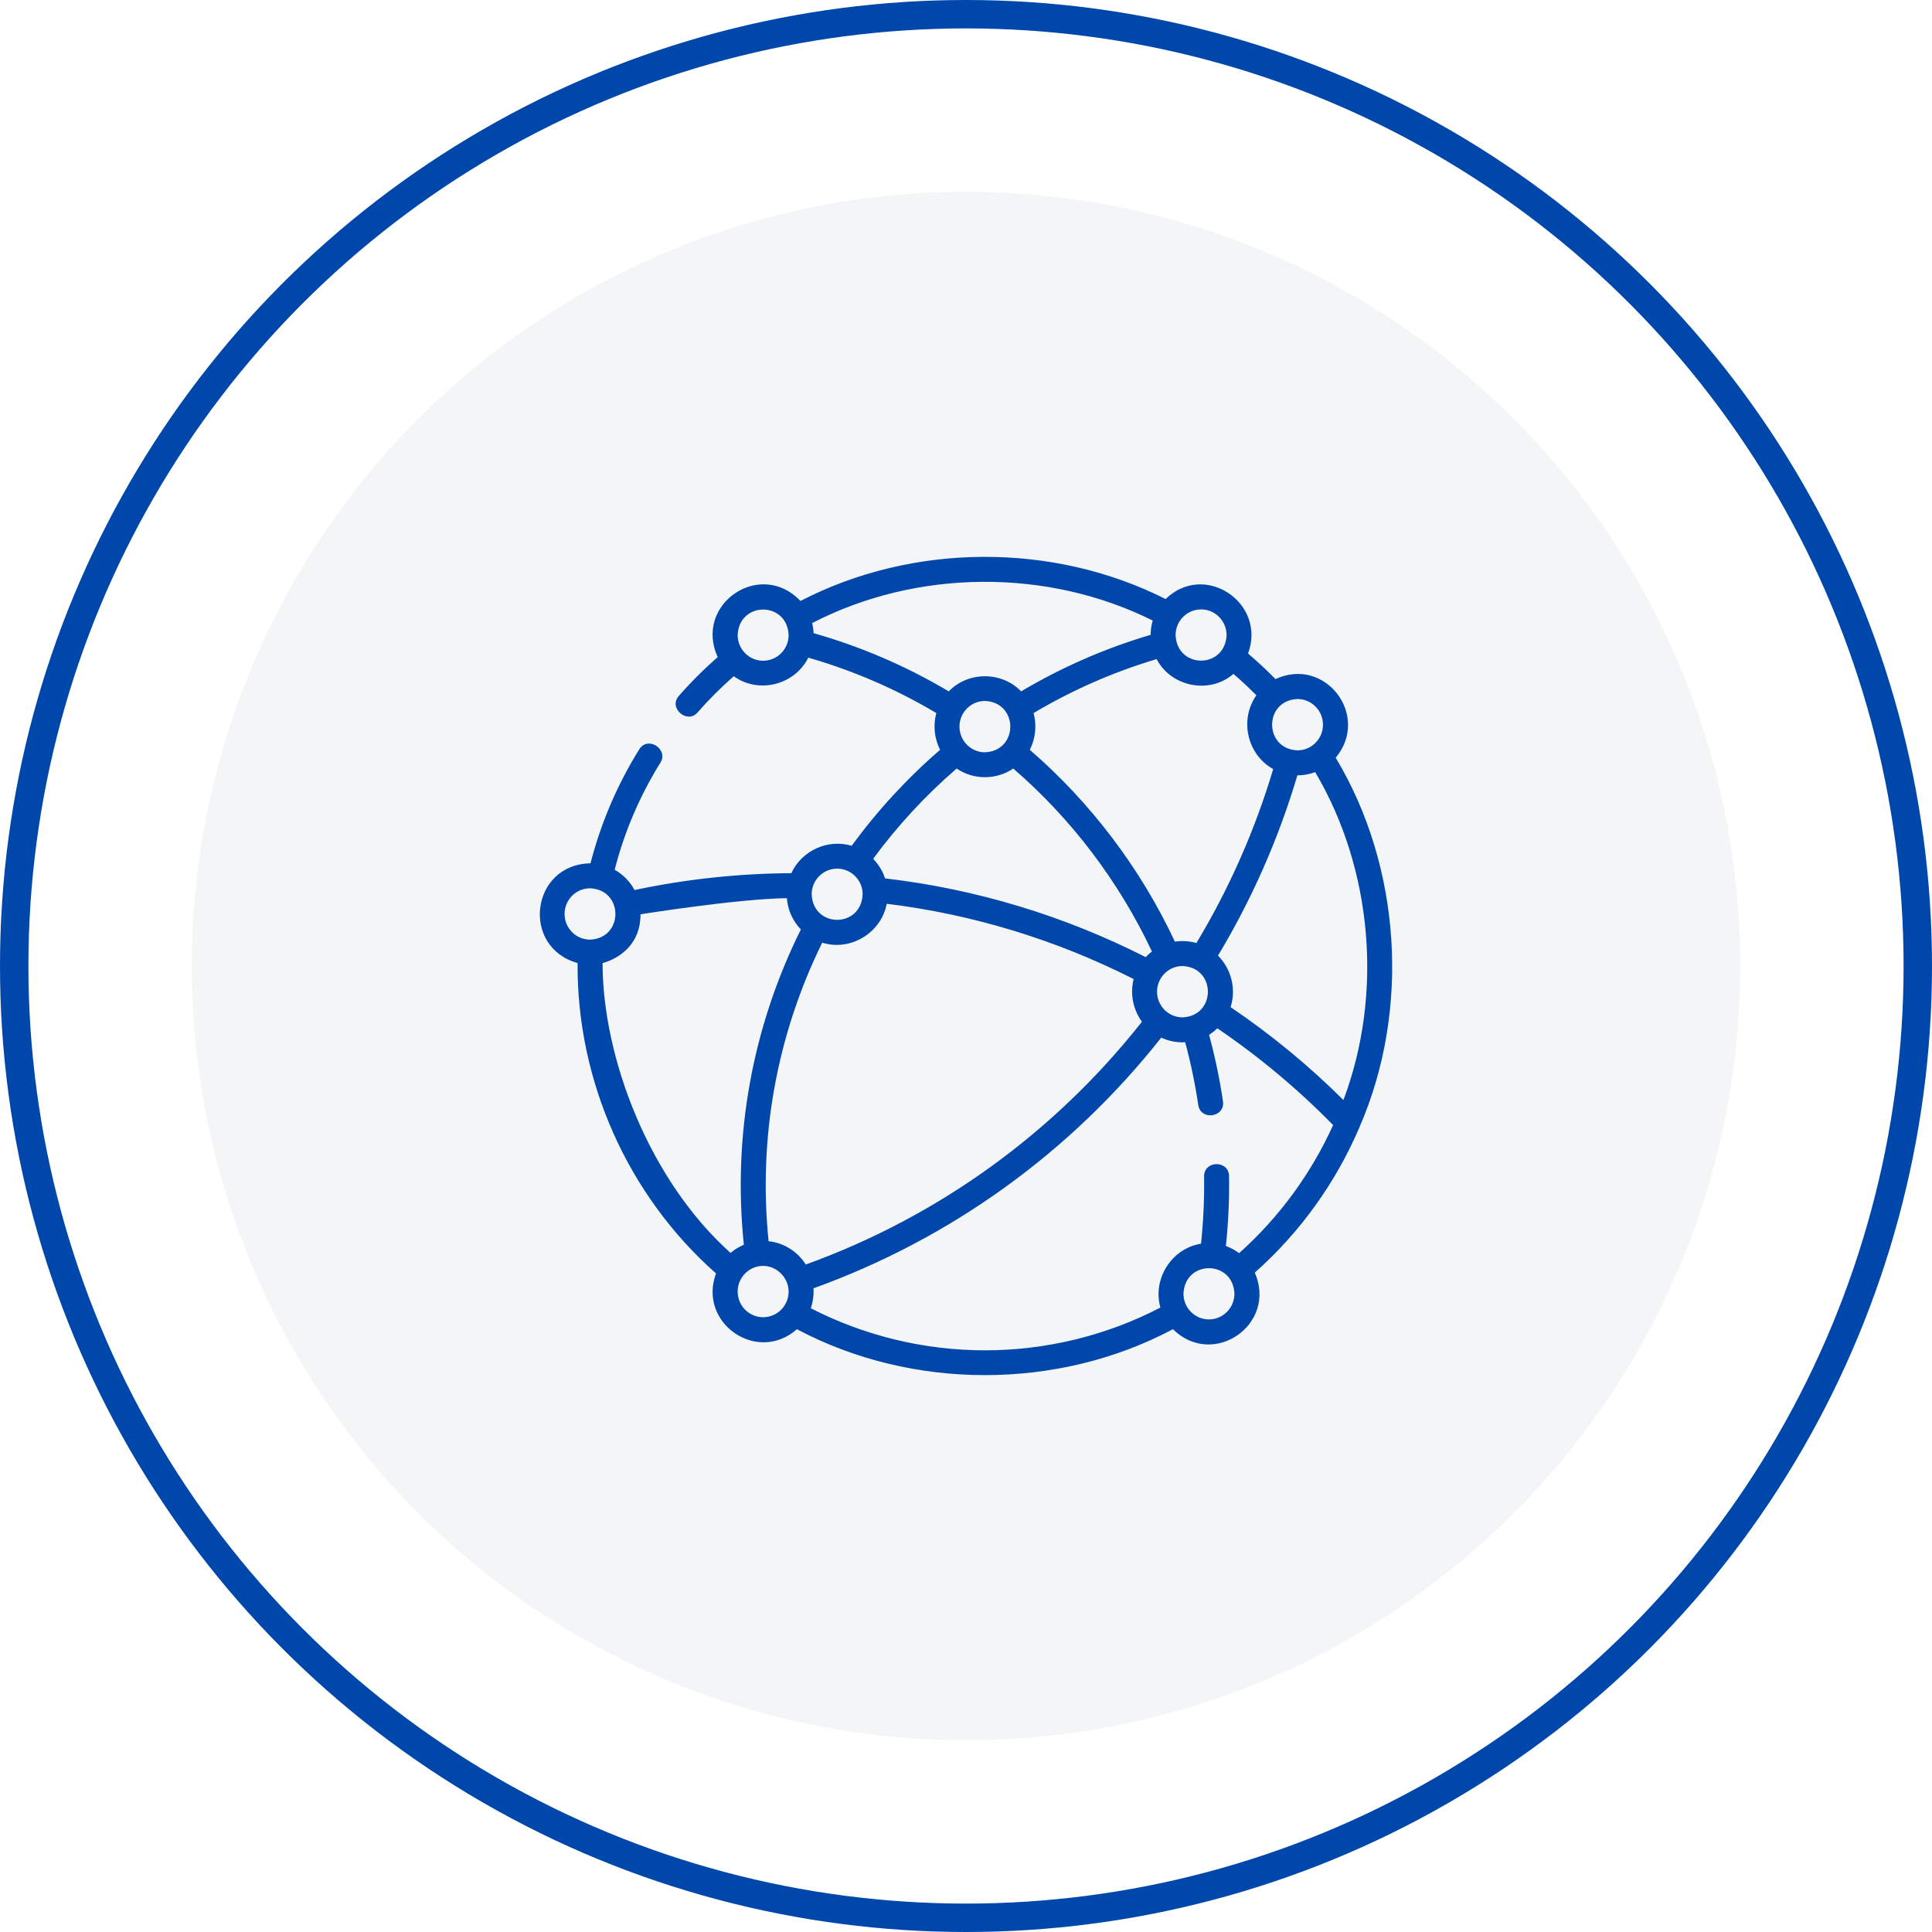<svg width="68" height="68" viewBox="0 0 68 68" fill="none" xmlns="http://www.w3.org/2000/svg">
<circle opacity="0.2" cx="34" cy="34" r="27.25" fill="#CACDD5"/>
<circle cx="34" cy="34" r="33.5" stroke="#0047ab"/>
<g clip-path="url(#clip0_5338_20703)">
<path d="M47.838 39.7C47.847 39.682 47.855 39.664 47.861 39.645C49.638 35.542 49.321 30.513 47.012 26.669C48.245 25.196 46.644 23.086 44.893 23.902C44.585 23.588 44.262 23.287 43.928 23.002C44.585 21.216 42.392 19.751 41.026 21.085C37.057 19.081 32.12 19.106 28.173 21.153C26.769 19.665 24.41 21.26 25.261 23.127C24.774 23.553 24.313 24.013 23.888 24.5C23.521 24.919 24.186 25.495 24.55 25.078C24.945 24.626 25.374 24.198 25.826 23.801C26.701 24.432 27.97 24.11 28.45 23.147C30.034 23.603 31.546 24.258 32.956 25.097C32.838 25.523 32.886 25.998 33.089 26.391C31.928 27.393 30.884 28.527 29.976 29.769C29.139 29.516 28.216 29.94 27.852 30.733C26.005 30.743 24.152 30.941 22.333 31.326C22.172 31.026 21.929 30.779 21.634 30.612C21.975 29.28 22.517 28.012 23.246 26.84C23.536 26.372 22.803 25.887 22.499 26.375C21.724 27.621 21.148 28.969 20.784 30.386C18.678 30.422 18.324 33.336 20.329 33.896C20.3 38.043 22.093 42.075 25.202 44.821C24.553 46.573 26.659 48.018 28.048 46.783C32.104 48.939 37.229 48.939 41.284 46.783C42.697 48.181 44.961 46.62 44.165 44.792C45.767 43.368 47.012 41.626 47.838 39.7ZM47.284 38.717C46.067 37.507 44.735 36.41 43.313 35.448C43.515 34.815 43.34 34.103 42.868 33.636C44.064 31.648 45.002 29.517 45.663 27.29C45.883 27.29 46.095 27.25 46.29 27.176C48.315 30.596 48.685 35.005 47.284 38.717ZM27.052 43.687C26.683 40.062 27.332 36.447 28.939 33.179C29.937 33.491 31.016 32.834 31.21 31.809C34.242 32.183 37.161 33.073 39.901 34.459C39.77 34.972 39.879 35.536 40.193 35.962C37.104 39.875 33.027 42.82 28.361 44.507C28.078 44.059 27.603 43.746 27.052 43.687ZM40.724 34.905C40.724 34.407 41.127 34.001 41.621 34.001C42.811 34.051 42.811 35.759 41.621 35.808C41.127 35.808 40.724 35.403 40.724 34.905ZM46.564 25.507C46.564 26.005 46.162 26.41 45.667 26.41C44.477 26.361 44.477 24.653 45.667 24.603C46.162 24.603 46.564 25.009 46.564 25.507ZM44.221 24.473C43.614 25.327 43.896 26.561 44.812 27.069C44.172 29.217 43.264 31.273 42.11 33.191C41.868 33.122 41.6 33.105 41.352 33.142C40.146 30.566 38.39 28.245 36.245 26.391C36.448 25.998 36.496 25.524 36.378 25.098C37.736 24.289 39.19 23.651 40.71 23.198C41.216 24.174 42.572 24.45 43.413 23.719C43.692 23.959 43.962 24.211 44.221 24.473ZM33.77 25.575C33.77 25.077 34.172 24.671 34.667 24.671C35.857 24.721 35.856 26.429 34.667 26.478C34.172 26.478 33.77 26.073 33.77 25.575ZM42.274 21.449C42.769 21.449 43.171 21.855 43.171 22.353C43.121 23.551 41.426 23.551 41.377 22.353C41.377 21.855 41.779 21.449 42.274 21.449ZM26.86 23.256C26.366 23.256 25.963 22.851 25.963 22.353C26.013 21.154 27.708 21.154 27.757 22.353C27.757 22.851 27.355 23.256 26.86 23.256ZM28.635 22.285C28.63 22.163 28.613 22.044 28.585 21.93C32.266 20.026 36.864 19.993 40.572 21.841C40.525 22.001 40.499 22.169 40.498 22.344C38.898 22.817 37.369 23.485 35.941 24.334C35.255 23.625 34.079 23.624 33.393 24.334C31.905 23.449 30.308 22.761 28.635 22.285ZM33.671 27.05C34.265 27.456 35.068 27.456 35.663 27.05C37.711 28.818 39.388 31.031 40.544 33.489C40.465 33.549 40.392 33.616 40.325 33.688C37.436 32.223 34.353 31.291 31.151 30.916C31.065 30.655 30.92 30.42 30.731 30.227C31.591 29.06 32.577 27.994 33.671 27.05ZM29.465 30.573C29.96 30.573 30.362 30.978 30.362 31.476C30.313 32.675 28.617 32.675 28.568 31.476C28.568 30.978 28.971 30.573 29.465 30.573ZM19.871 32.168C19.871 31.67 20.273 31.265 20.768 31.265C21.958 31.314 21.957 33.023 20.768 33.072C20.273 33.072 19.871 32.667 19.871 32.168ZM21.209 33.896C21.209 33.896 22.544 33.604 22.544 32.18C22.544 32.18 25.971 31.632 27.695 31.613C27.727 32.039 27.909 32.423 28.188 32.713C26.475 36.16 25.784 39.982 26.181 43.812C26.01 43.883 25.852 43.98 25.713 44.099C22.845 41.53 21.209 37.224 21.209 33.896ZM26.86 46.362C26.366 46.362 25.963 45.957 25.963 45.459C25.963 44.961 26.366 44.555 26.86 44.555C27.348 44.555 27.757 44.978 27.757 45.459C27.757 45.957 27.355 46.362 26.86 46.362ZM34.667 47.527C32.533 47.527 30.423 47.016 28.537 46.046C28.613 45.827 28.647 45.577 28.632 45.344C33.459 43.604 37.677 40.564 40.872 36.521C41.135 36.644 41.426 36.7 41.715 36.685C41.911 37.41 42.065 38.15 42.174 38.889C42.258 39.456 43.128 39.329 43.044 38.761C42.928 37.975 42.764 37.19 42.555 36.421C42.66 36.355 42.758 36.279 42.847 36.194C44.314 37.19 45.682 38.333 46.921 39.599C46.152 41.298 45.034 42.836 43.613 44.107C43.472 44.001 43.315 43.916 43.147 43.856C43.234 43.039 43.271 42.214 43.259 41.397C43.25 40.823 42.37 40.836 42.38 41.411C42.392 42.195 42.355 42.989 42.272 43.775C41.235 43.939 40.557 45.015 40.842 46.022C38.945 47.008 36.818 47.527 34.667 47.527ZM42.551 46.439C42.056 46.439 41.654 46.033 41.654 45.535C41.703 44.337 43.399 44.337 43.448 45.535C43.448 46.033 43.045 46.439 42.551 46.439Z" fill="#0047ab"/>
</g>
<defs>
<clipPath id="clip0_5338_20703">
<rect width="30" height="30" fill="white" transform="translate(19 19)"/>
</clipPath>
</defs>
</svg>
